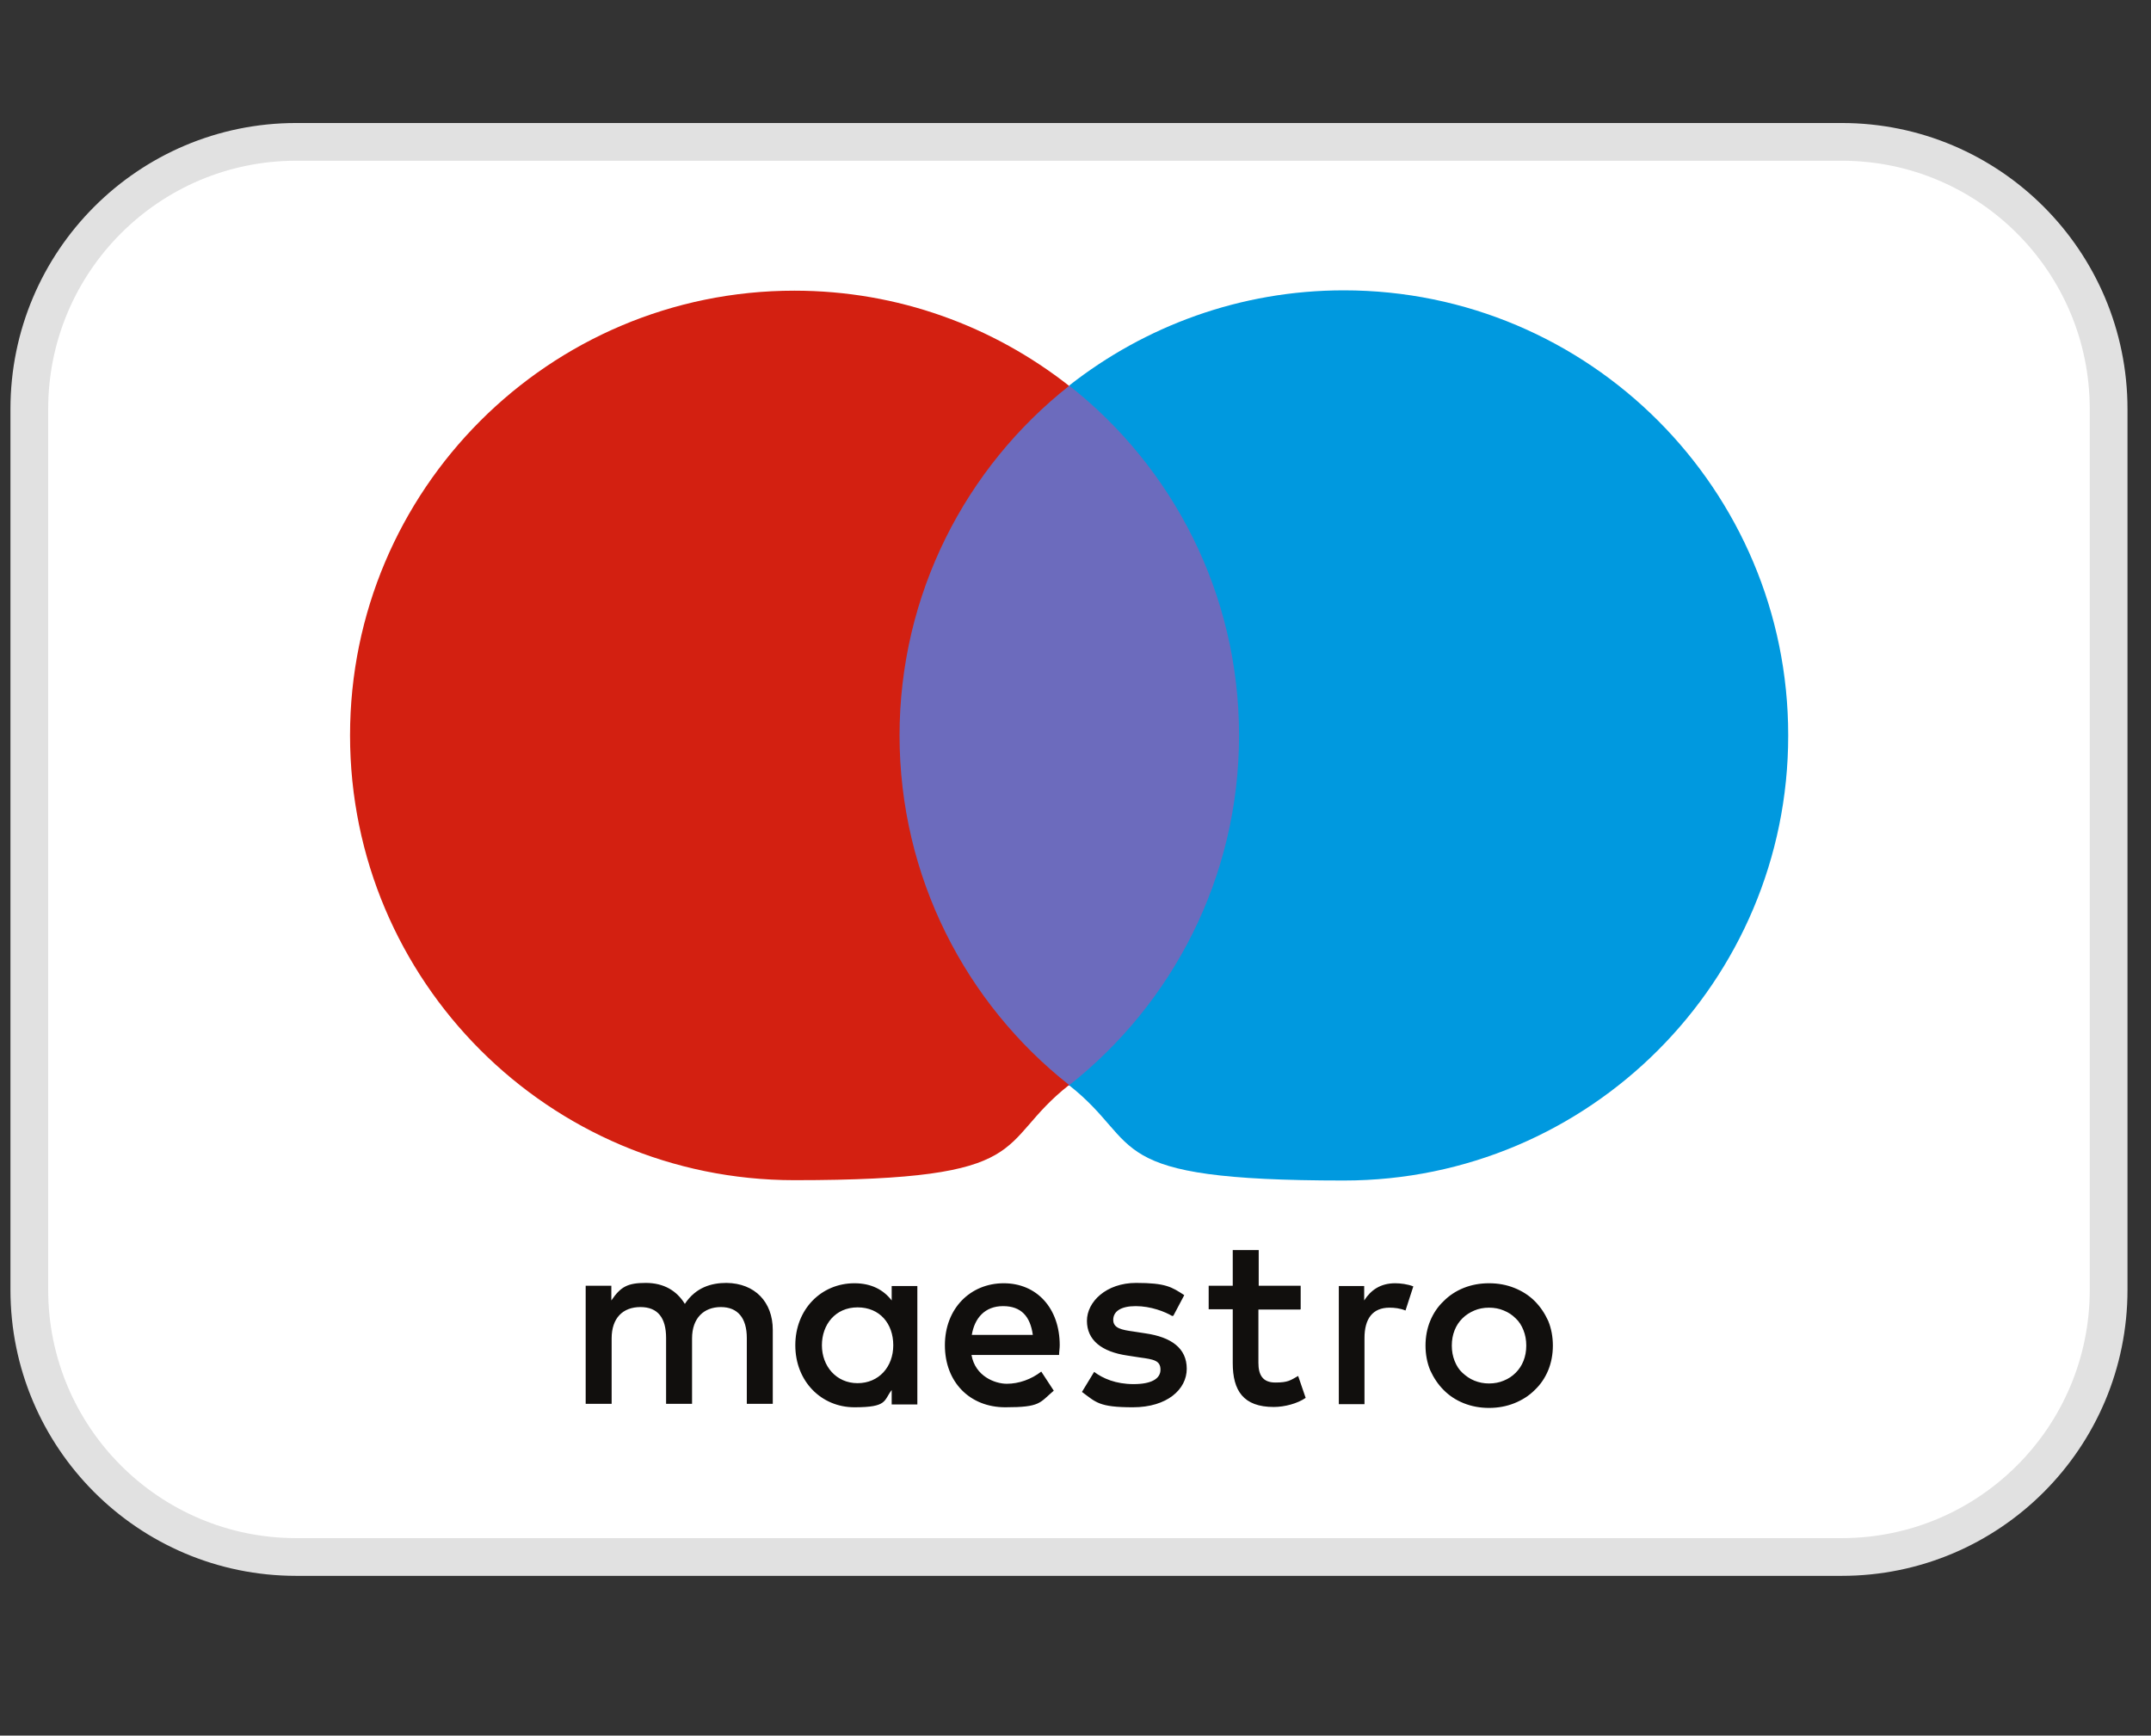 <svg width="57" height="46" viewBox="0 0 57 46" fill="none" xmlns="http://www.w3.org/2000/svg">
<rect x="0" y="0" width="57" height="46" fill="#333333" stroke="none"/>
<g clip-path="url(#clip0_2437_1458)">
<path d="M48.804 3.76H7.85C3.944 3.76 0.777 6.931 0.777 10.841V34.185C0.777 38.096 3.944 41.266 7.85 41.266H48.804C52.71 41.266 55.877 38.096 55.877 34.185V10.841C55.877 6.931 52.71 3.76 48.804 3.76Z" fill="white" stroke="#E1E1E1" stroke-miterlimit="10"/>
<path d="M33.489 28.772H23.182V10.227H33.489V28.772Z" fill="#6C6BBD"/>
<path d="M23.837 19.5C23.837 15.739 25.595 12.386 28.331 10.227C26.324 8.65 23.803 7.704 21.05 7.704C14.55 7.704 9.276 12.983 9.276 19.491C9.276 26 14.55 31.279 21.05 31.279C27.551 31.279 26.324 30.333 28.331 28.756C25.595 26.597 23.837 23.244 23.837 19.483" fill="#D32011"/>
<path d="M47.386 19.5C47.386 26.008 42.112 31.288 35.611 31.288C29.11 31.288 30.338 30.341 28.331 28.764C31.067 26.606 32.834 23.252 32.834 19.491C32.834 15.731 31.076 12.377 28.331 10.219C30.338 8.642 32.867 7.695 35.611 7.695C42.112 7.695 47.386 12.975 47.386 19.483" fill="#0099DF"/>
<path d="M36.971 34.011C37.112 34.011 37.303 34.035 37.452 34.094L37.245 34.733C37.103 34.675 36.954 34.658 36.822 34.658C36.374 34.658 36.158 34.949 36.158 35.463V37.215H35.478V34.085H36.15V34.467C36.324 34.193 36.581 34.011 36.971 34.011ZM34.458 34.708H33.347V36.119C33.347 36.434 33.455 36.642 33.795 36.642C34.135 36.642 34.193 36.584 34.4 36.468L34.599 37.049C34.384 37.198 34.044 37.29 33.754 37.29C32.949 37.29 32.667 36.858 32.667 36.127V34.7H32.029V34.077H32.667V33.131H33.355V34.077H34.467V34.7H34.458V34.708ZM25.752 35.38C25.826 34.932 26.1 34.617 26.581 34.617C27.062 34.617 27.302 34.891 27.369 35.38H25.744H25.752ZM28.082 35.654C28.082 34.675 27.477 34.011 26.598 34.011C25.719 34.011 25.039 34.675 25.039 35.654C25.039 36.634 25.702 37.298 26.639 37.298C27.576 37.298 27.543 37.182 27.924 36.858L27.593 36.352C27.327 36.559 26.996 36.675 26.68 36.675C26.365 36.675 25.843 36.476 25.744 35.912H28.065C28.065 35.828 28.082 35.745 28.082 35.646V35.654ZM31.067 34.882C30.876 34.766 30.495 34.617 30.097 34.617C29.699 34.617 29.5 34.758 29.5 34.982C29.5 35.206 29.732 35.247 30.03 35.289L30.354 35.339C31.034 35.438 31.448 35.729 31.448 36.277C31.448 36.825 30.926 37.298 30.022 37.298C29.118 37.298 29.044 37.165 28.671 36.891L28.994 36.36C29.226 36.534 29.566 36.684 30.039 36.684C30.511 36.684 30.752 36.542 30.752 36.302C30.752 36.061 30.578 36.028 30.205 35.978L29.881 35.928C29.185 35.828 28.803 35.513 28.803 35.007C28.803 34.5 29.317 34.002 30.105 34.002C30.893 34.002 31.05 34.11 31.382 34.326L31.092 34.874H31.067V34.882ZM39.458 34.658C39.318 34.658 39.185 34.683 39.069 34.733C38.953 34.783 38.845 34.849 38.754 34.94C38.662 35.032 38.596 35.131 38.546 35.256C38.497 35.38 38.472 35.513 38.472 35.663C38.472 35.812 38.497 35.945 38.546 36.069C38.596 36.194 38.662 36.302 38.754 36.385C38.845 36.468 38.944 36.542 39.069 36.592C39.193 36.642 39.318 36.667 39.458 36.667C39.599 36.667 39.732 36.642 39.848 36.592C39.972 36.542 40.072 36.476 40.163 36.385C40.255 36.293 40.321 36.194 40.371 36.069C40.42 35.945 40.445 35.812 40.445 35.663C40.445 35.513 40.42 35.38 40.371 35.256C40.321 35.131 40.255 35.023 40.163 34.94C40.072 34.849 39.972 34.783 39.848 34.733C39.732 34.683 39.599 34.658 39.458 34.658ZM39.458 34.011C39.699 34.011 39.923 34.052 40.13 34.135C40.337 34.218 40.52 34.334 40.669 34.484C40.818 34.633 40.934 34.807 41.026 35.007C41.108 35.206 41.15 35.43 41.15 35.663C41.15 35.895 41.108 36.119 41.026 36.318C40.943 36.517 40.827 36.692 40.669 36.841C40.52 36.991 40.337 37.107 40.13 37.19C39.923 37.273 39.699 37.315 39.458 37.315C39.218 37.315 38.994 37.273 38.787 37.19C38.58 37.107 38.405 36.991 38.256 36.841C38.107 36.692 37.991 36.517 37.9 36.318C37.817 36.119 37.775 35.895 37.775 35.663C37.775 35.43 37.817 35.206 37.9 35.007C37.983 34.807 38.099 34.633 38.256 34.484C38.405 34.334 38.58 34.218 38.787 34.135C38.994 34.052 39.218 34.011 39.458 34.011ZM21.78 35.654C21.78 35.106 22.137 34.65 22.725 34.65C23.314 34.65 23.671 35.081 23.671 35.654C23.671 36.227 23.289 36.659 22.725 36.659C22.161 36.659 21.78 36.21 21.78 35.654ZM24.309 35.654V34.085H23.629V34.467C23.413 34.185 23.09 34.011 22.642 34.011C21.763 34.011 21.075 34.7 21.075 35.654C21.075 36.609 21.763 37.298 22.642 37.298C23.521 37.298 23.413 37.123 23.629 36.841V37.223H24.309V35.654ZM20.478 37.215V35.247C20.478 34.509 20.006 34.011 19.251 34.002C18.853 34.002 18.438 34.118 18.148 34.558C17.933 34.21 17.593 34.002 17.112 34.002C16.631 34.002 16.448 34.102 16.2 34.467V34.077H15.52V37.207H16.208V35.472C16.208 34.932 16.506 34.642 16.971 34.642C17.435 34.642 17.651 34.932 17.651 35.463V37.207H18.339V35.472C18.339 34.932 18.654 34.642 19.102 34.642C19.549 34.642 19.79 34.932 19.79 35.463V37.207H20.478V37.215Z" fill="#110F0D"/>
</g>
<defs>
<clipPath id="clip0_2437_1458">
<rect width="56.41" height="45.192" fill="white" transform="translate(0.122)"/>
</clipPath>
</defs>
</svg>
